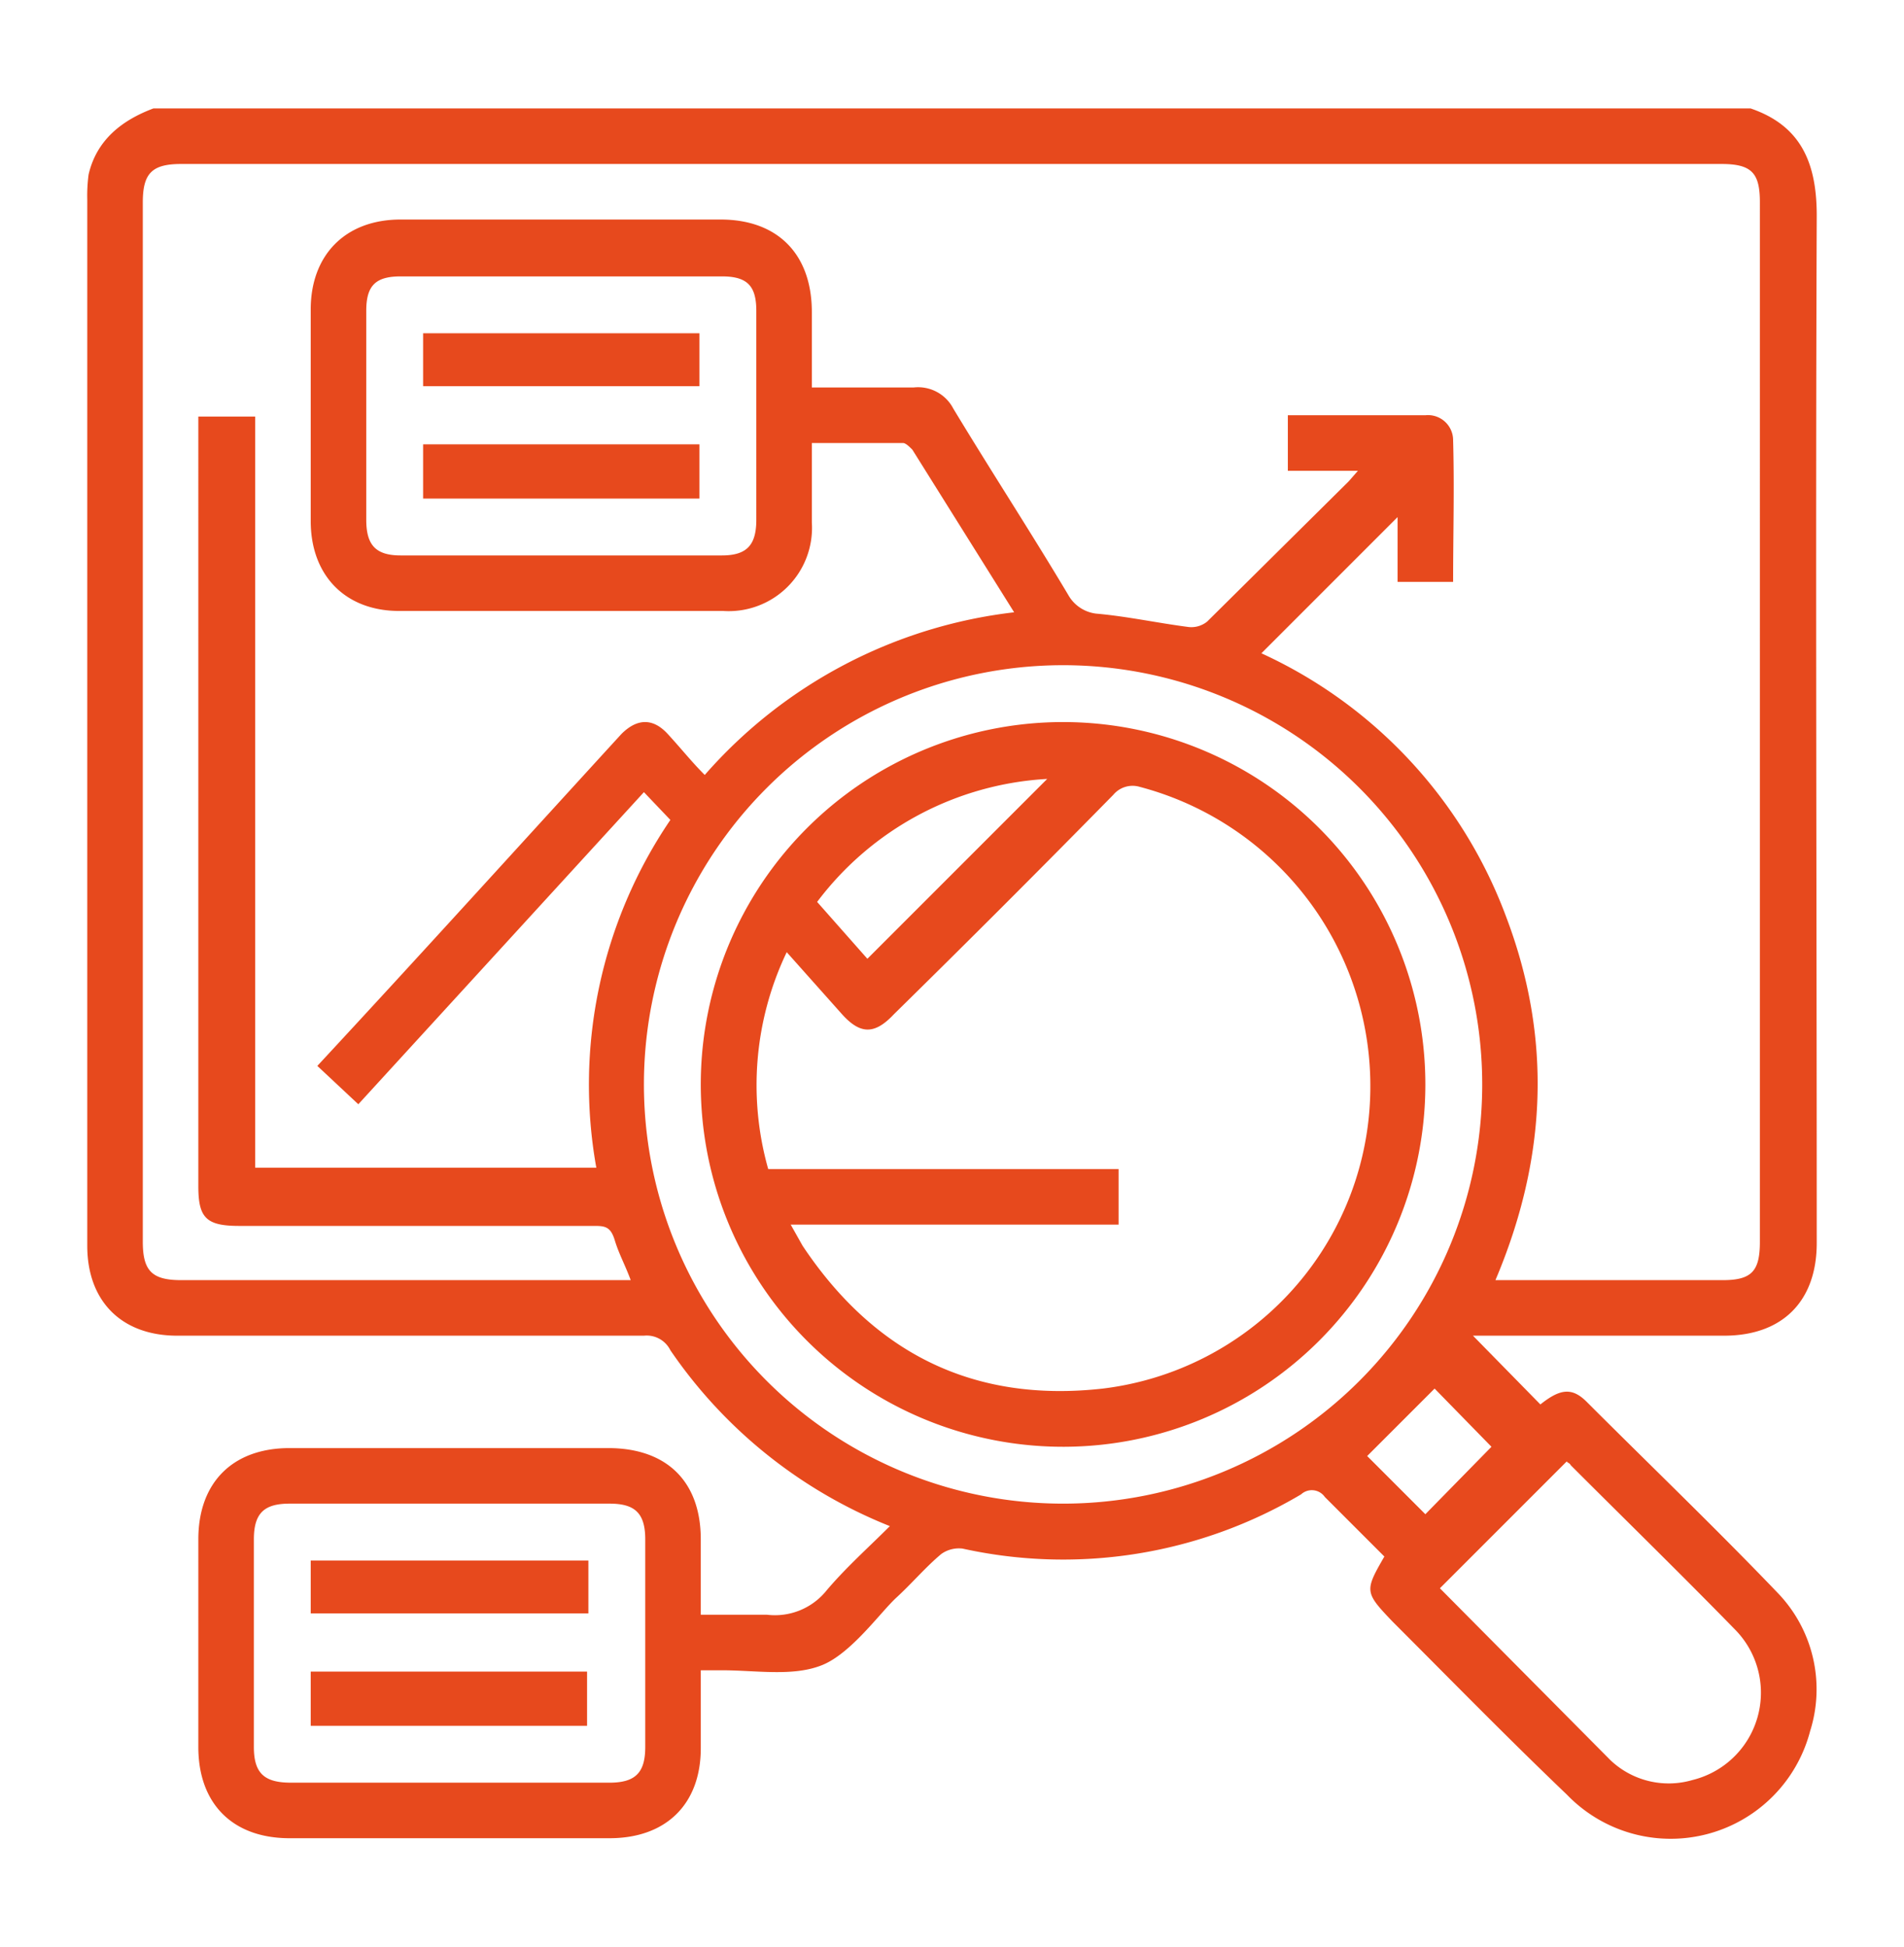 <svg id="adc5aabb-b416-4ec1-adb7-debea4269267" data-name="a1d9cfa9-8895-412c-a46b-cb7f58c1c601" xmlns="http://www.w3.org/2000/svg" viewBox="0 0 144 147.2"><defs><style>.b48d7f94-e248-45fd-b941-22feb970c147{fill:#e7491d;}</style></defs><path class="b48d7f94-e248-45fd-b941-22feb970c147" d="M11.6,8.2H132.4c3.8,1.3,5,4.1,5,8.1-.1,25.9,0,51.8,0,77.7,0,4.4-2.6,7-7,7h-19l5.1,5.2c1.5-1.2,2.4-1.3,3.5-.2,4.8,4.8,9.7,9.5,14.4,14.4a10.5,10.5,0,0,1,2.5,10.5,10.9,10.9,0,0,1-18.4,4.8c-4.5-4.3-8.8-8.7-13.2-13.1-2.1-2.2-2.1-2.3-.6-4.9l-4.5-4.5a1.2,1.2,0,0,0-1.8-.2,35.3,35.3,0,0,1-25.6,4.1,2.3,2.3,0,0,0-1.6.4c-1.2,1-2.2,2.2-3.4,3.3s-3.4,4.2-5.6,5.1-5,.4-7.6.4H53v5.9c0,4.2-2.6,6.8-6.9,6.8H21.9c-4.3,0-6.9-2.6-6.9-6.9V116.4c0-4.3,2.6-6.9,6.9-6.9H46c4.4,0,7,2.5,7,6.9v5.7h5a5,5,0,0,0,4.4-1.7c1.5-1.8,3.2-3.3,4.9-5a36.4,36.4,0,0,1-16.6-13.3,2,2,0,0,0-2-1.1H13.4c-4.2,0-6.8-2.6-6.8-6.8V15.1a12.1,12.1,0,0,1,.1-1.9C7.3,10.6,9.2,9.1,11.6,8.2ZM113.1,96.8h17.2c2.2,0,2.8-.7,2.8-2.9V15.3c0-2.2-.6-2.9-2.9-2.9H13.7c-2.2,0-2.9.7-2.9,2.9V93.9c0,2.2.7,2.9,2.9,2.9h34c-.4-1.1-.9-2-1.2-3s-.7-1.1-1.5-1.1H18.1c-2.5,0-3.1-.6-3.1-3V31.5h4.3V88.3H45.1A35.6,35.6,0,0,1,50.7,62l-2-2.1L27.1,83.5,24,80.6c7.8-8.4,15.4-16.8,23-25.1,1.2-1.2,2.4-1.2,3.5,0s1.8,2.1,2.8,3.1A36.7,36.7,0,0,1,76.7,46.3L69,34c-.2-.2-.5-.5-.7-.5H61.4v6a6.3,6.3,0,0,1-6.7,6.7H30.2c-4.1,0-6.7-2.7-6.7-6.8v-16c0-4.1,2.6-6.8,6.8-6.8H54.5c4.3,0,6.9,2.6,6.9,7v5.7h7.7a3,3,0,0,1,3,1.6C75,35.7,78,40.3,80.8,45a2.8,2.8,0,0,0,2.1,1.4c2.3.2,4.6.7,6.9,1a1.9,1.9,0,0,0,1.5-.4L102,36.4l.7-.8H97.4V31.4h10.4a1.9,1.9,0,0,1,2.1,1.9c.1,3.6,0,7.1,0,10.7h-4.2V39.1L95.4,49.4a35.5,35.5,0,0,1,18.5,19.9C117.4,78.5,117,87.6,113.1,96.8Zm-1-14.7a31.7,31.7,0,1,0-31.6,31.6A31.7,31.7,0,0,0,112.1,82.1ZM42.4,20.9H30.3c-1.9,0-2.6.7-2.6,2.6V39.3c0,1.9.7,2.7,2.6,2.7H54.6c1.9,0,2.6-.8,2.6-2.7V23.5c0-1.9-.7-2.6-2.6-2.6ZM34,134.8H46.1c2,0,2.7-.8,2.7-2.7V116.4c0-2-.8-2.7-2.7-2.7H21.9c-1.9,0-2.7.7-2.7,2.7v15.7c0,2,.8,2.7,2.8,2.7Zm74.9-14.7,12.9,13a6.4,6.4,0,0,0,6.2,1.5,6.8,6.8,0,0,0,3.2-11.4c-4.1-4.2-8.3-8.3-12.4-12.4-.1-.2-.3-.2-.3-.3Zm-.4-15.1-5.1,5.1,4.4,4.4,5-5.1Z"/><path class="b48d7f94-e248-45fd-b941-22feb970c147" d="M80.5,109.4A27.4,27.4,0,1,1,107.8,82,27.4,27.4,0,0,1,80.5,109.4ZM59.8,92.6l.9,1.6c5.4,8.1,12.9,11.9,22.7,10.8a23,23,0,0,0,20.2-21.5,23.4,23.4,0,0,0-17.4-24,1.9,1.9,0,0,0-2,.6c-5.5,5.6-11,11.1-16.6,16.6-1.5,1.6-2.6,1.5-4-.1L59.5,72a23.3,23.3,0,0,0-1.4,16.4H84.6v4.2ZM79.2,58.9a23.4,23.4,0,0,0-17.4,9.3l3.8,4.3Z"/><path class="b48d7f94-e248-45fd-b941-22feb970c147" d="M52.9,25.2v4H32v-4Z"/><path class="b48d7f94-e248-45fd-b941-22feb970c147" d="M52.9,37.7H32V33.6H52.9Z"/><path class="b48d7f94-e248-45fd-b941-22feb970c147" d="M44.5,118v4h-21v-4Z"/><path class="b48d7f94-e248-45fd-b941-22feb970c147" d="M23.5,130.5v-4.1H44.4v4.1Z"/></svg>